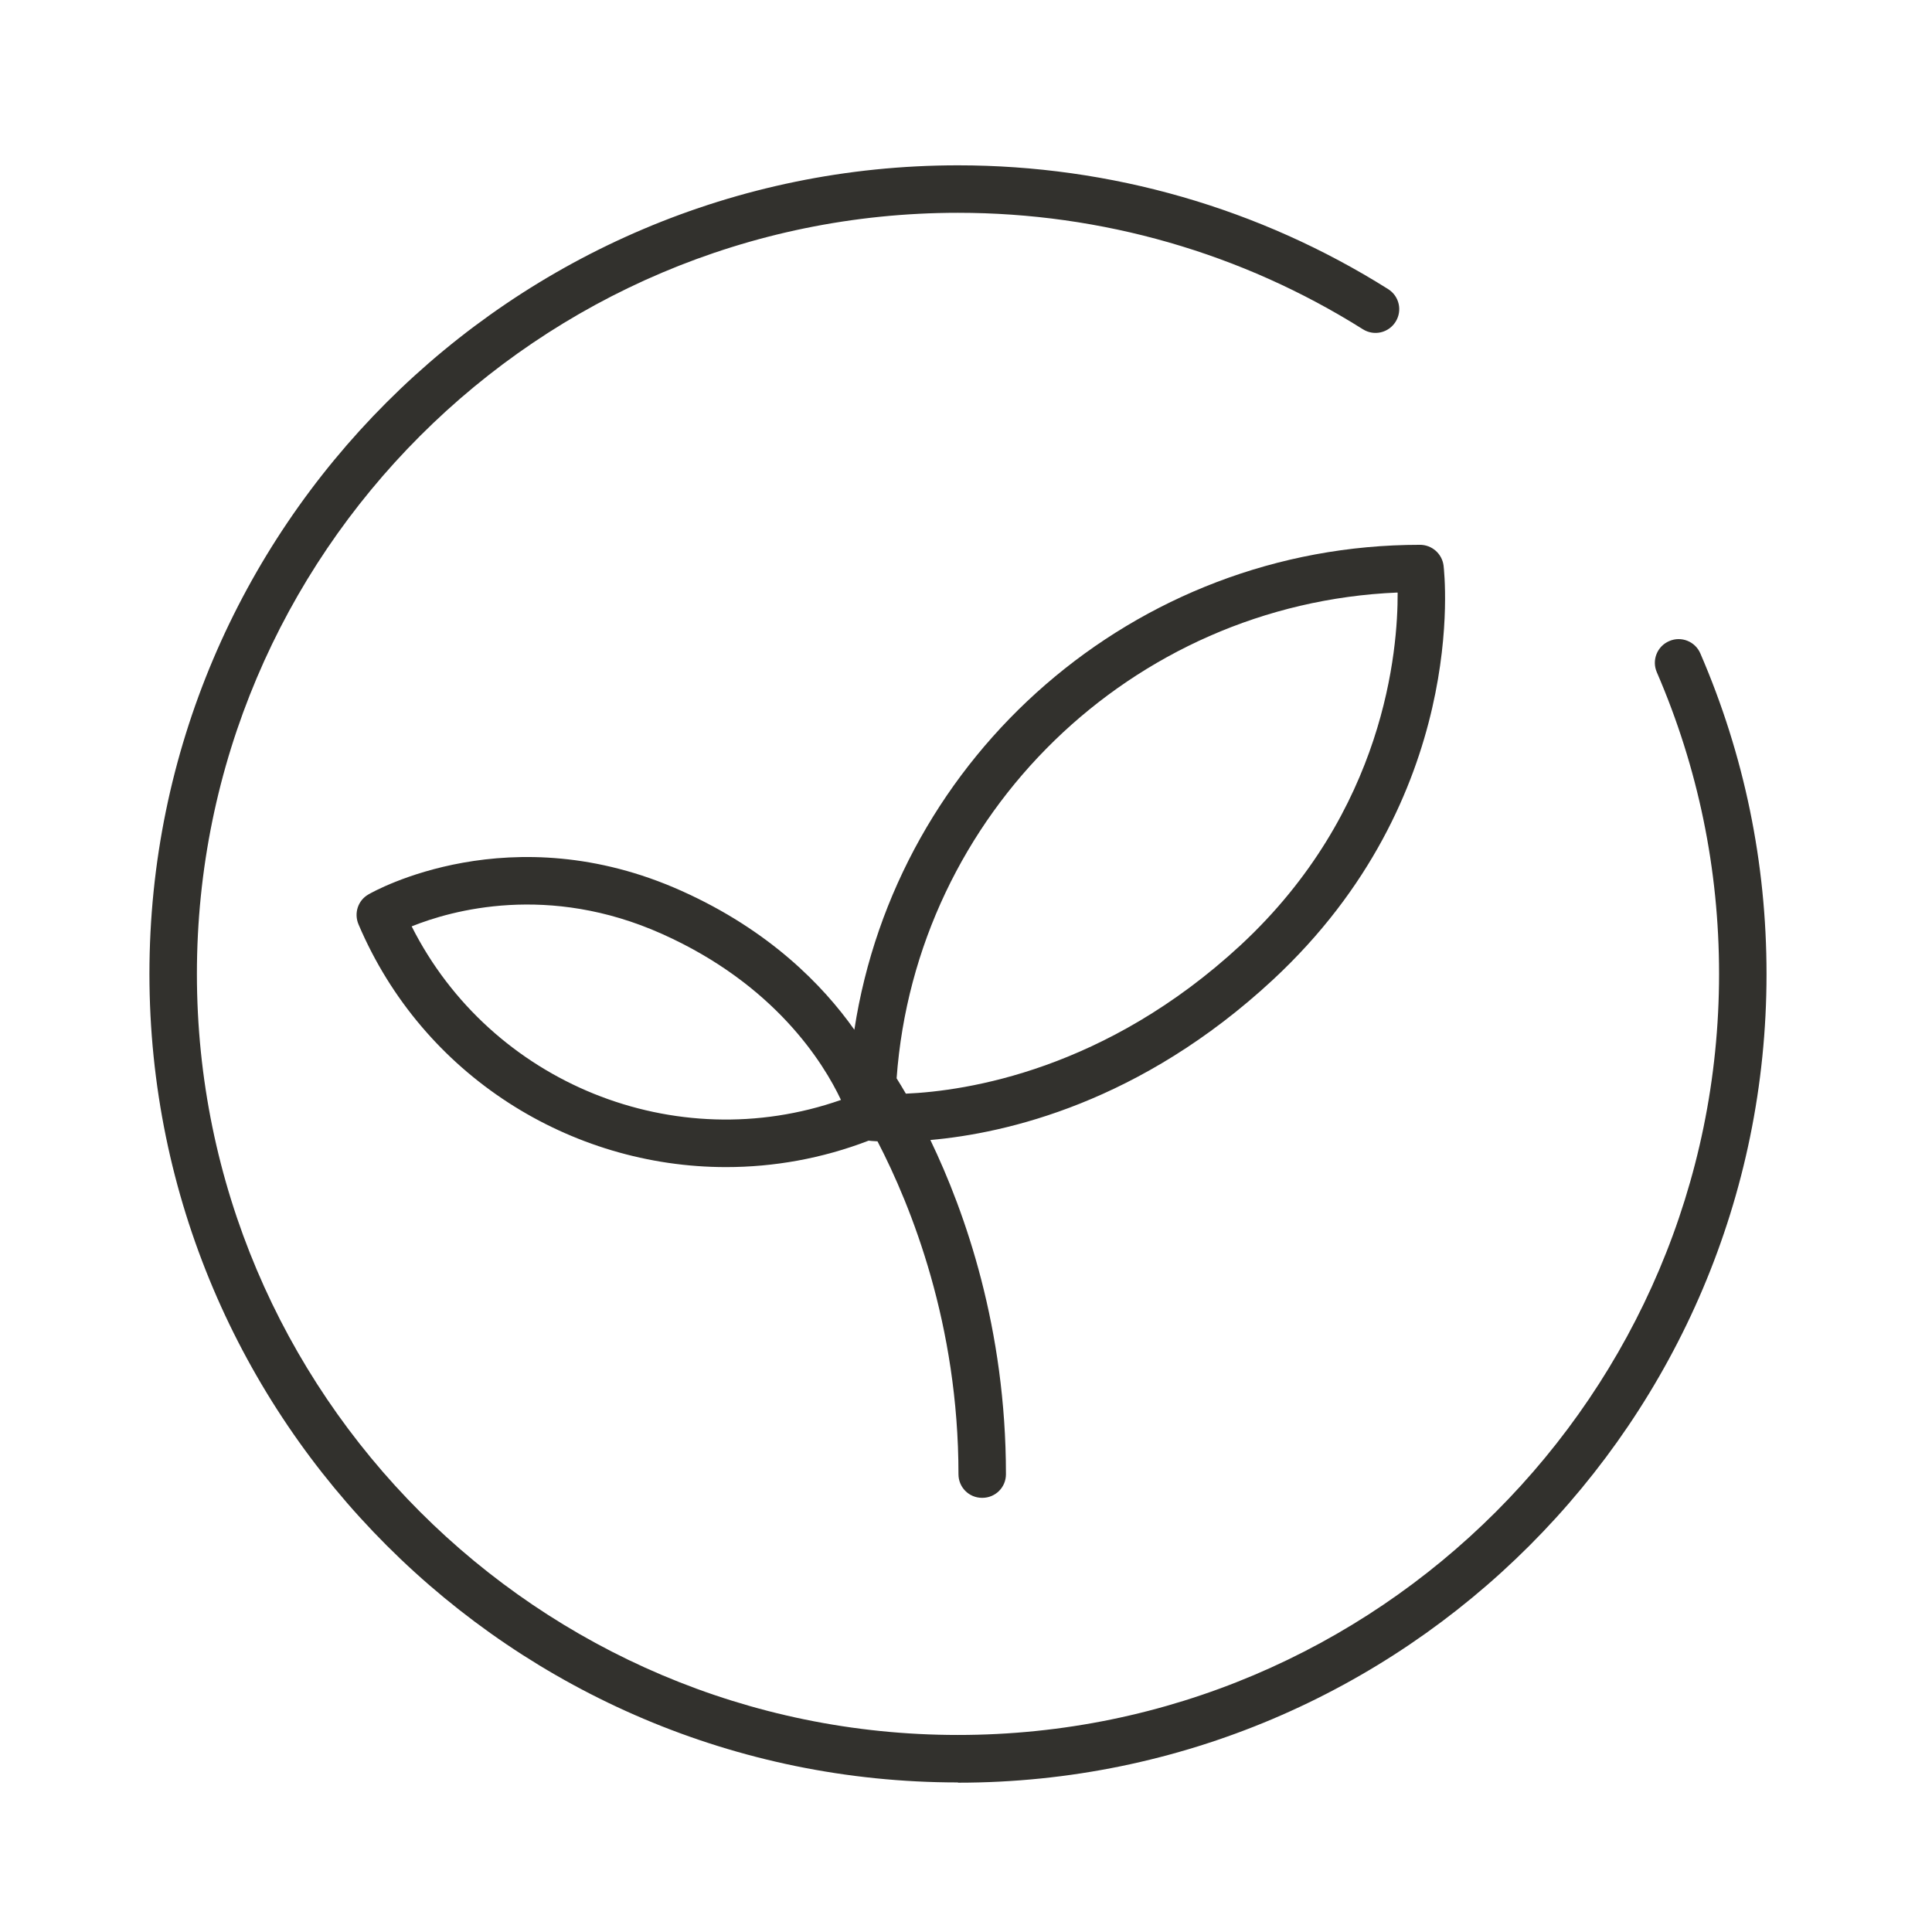 <svg width="145" height="145" viewBox="0 0 145 145" fill="none" xmlns="http://www.w3.org/2000/svg">
<path d="M71.898 133.775C38.451 133.775 11.215 106.558 11.215 73.091C11.215 39.625 38.451 12.408 71.898 12.408C83.365 12.408 94.521 15.62 104.177 21.695C105.014 22.22 105.267 23.311 104.742 24.148C104.216 24.985 103.126 25.238 102.288 24.712C93.197 18.989 82.684 15.971 71.898 15.971C40.398 15.971 14.778 41.592 14.778 73.091C14.778 104.592 40.398 130.212 71.898 130.212C103.398 130.212 129.019 104.592 129.019 73.091C129.019 65.226 127.442 57.614 124.346 50.45C123.957 49.554 124.366 48.503 125.281 48.113C126.176 47.724 127.228 48.133 127.617 49.048C130.907 56.66 132.581 64.74 132.581 73.111C132.581 106.577 105.365 133.794 71.898 133.794V133.775Z" fill="#32312D"></path>
<path fill-rule="evenodd" clip-rule="evenodd" d="M65.858 85.659C65.488 85.641 65.264 85.619 65.199 85.608L65.193 85.607C61.69 86.956 58.058 87.593 54.492 87.593C42.83 87.593 31.733 80.74 26.905 69.371C26.554 68.534 26.866 67.58 27.645 67.132C28.073 66.879 38.333 61.116 51.143 66.859C57.73 69.81 61.753 73.933 64.121 77.283C67.286 56.692 85.122 40.889 106.57 40.889C107.465 40.889 108.225 41.551 108.342 42.446C108.419 43.147 110.269 59.851 95.531 73.537C85.592 82.759 75.501 85.057 69.826 85.559C72.45 91.014 75.498 99.708 75.498 110.644C75.498 111.637 74.7 112.415 73.726 112.415H73.707C72.714 112.415 71.935 111.617 71.935 110.644C71.935 99.406 68.411 90.581 65.858 85.659ZM67.987 82.081C72.555 81.883 82.983 80.31 93.117 70.929C103.961 60.863 104.915 48.773 104.896 44.49L104.876 44.471C84.905 45.311 68.735 61.112 67.292 80.929C67.503 81.267 67.737 81.651 67.987 82.081ZM30.896 69.526C36.834 81.305 50.695 86.912 63.116 82.551C61.812 79.786 58.171 73.887 49.683 70.091C41.156 66.275 33.894 68.319 30.896 69.526Z" fill="#32312D"></path>
</svg>
